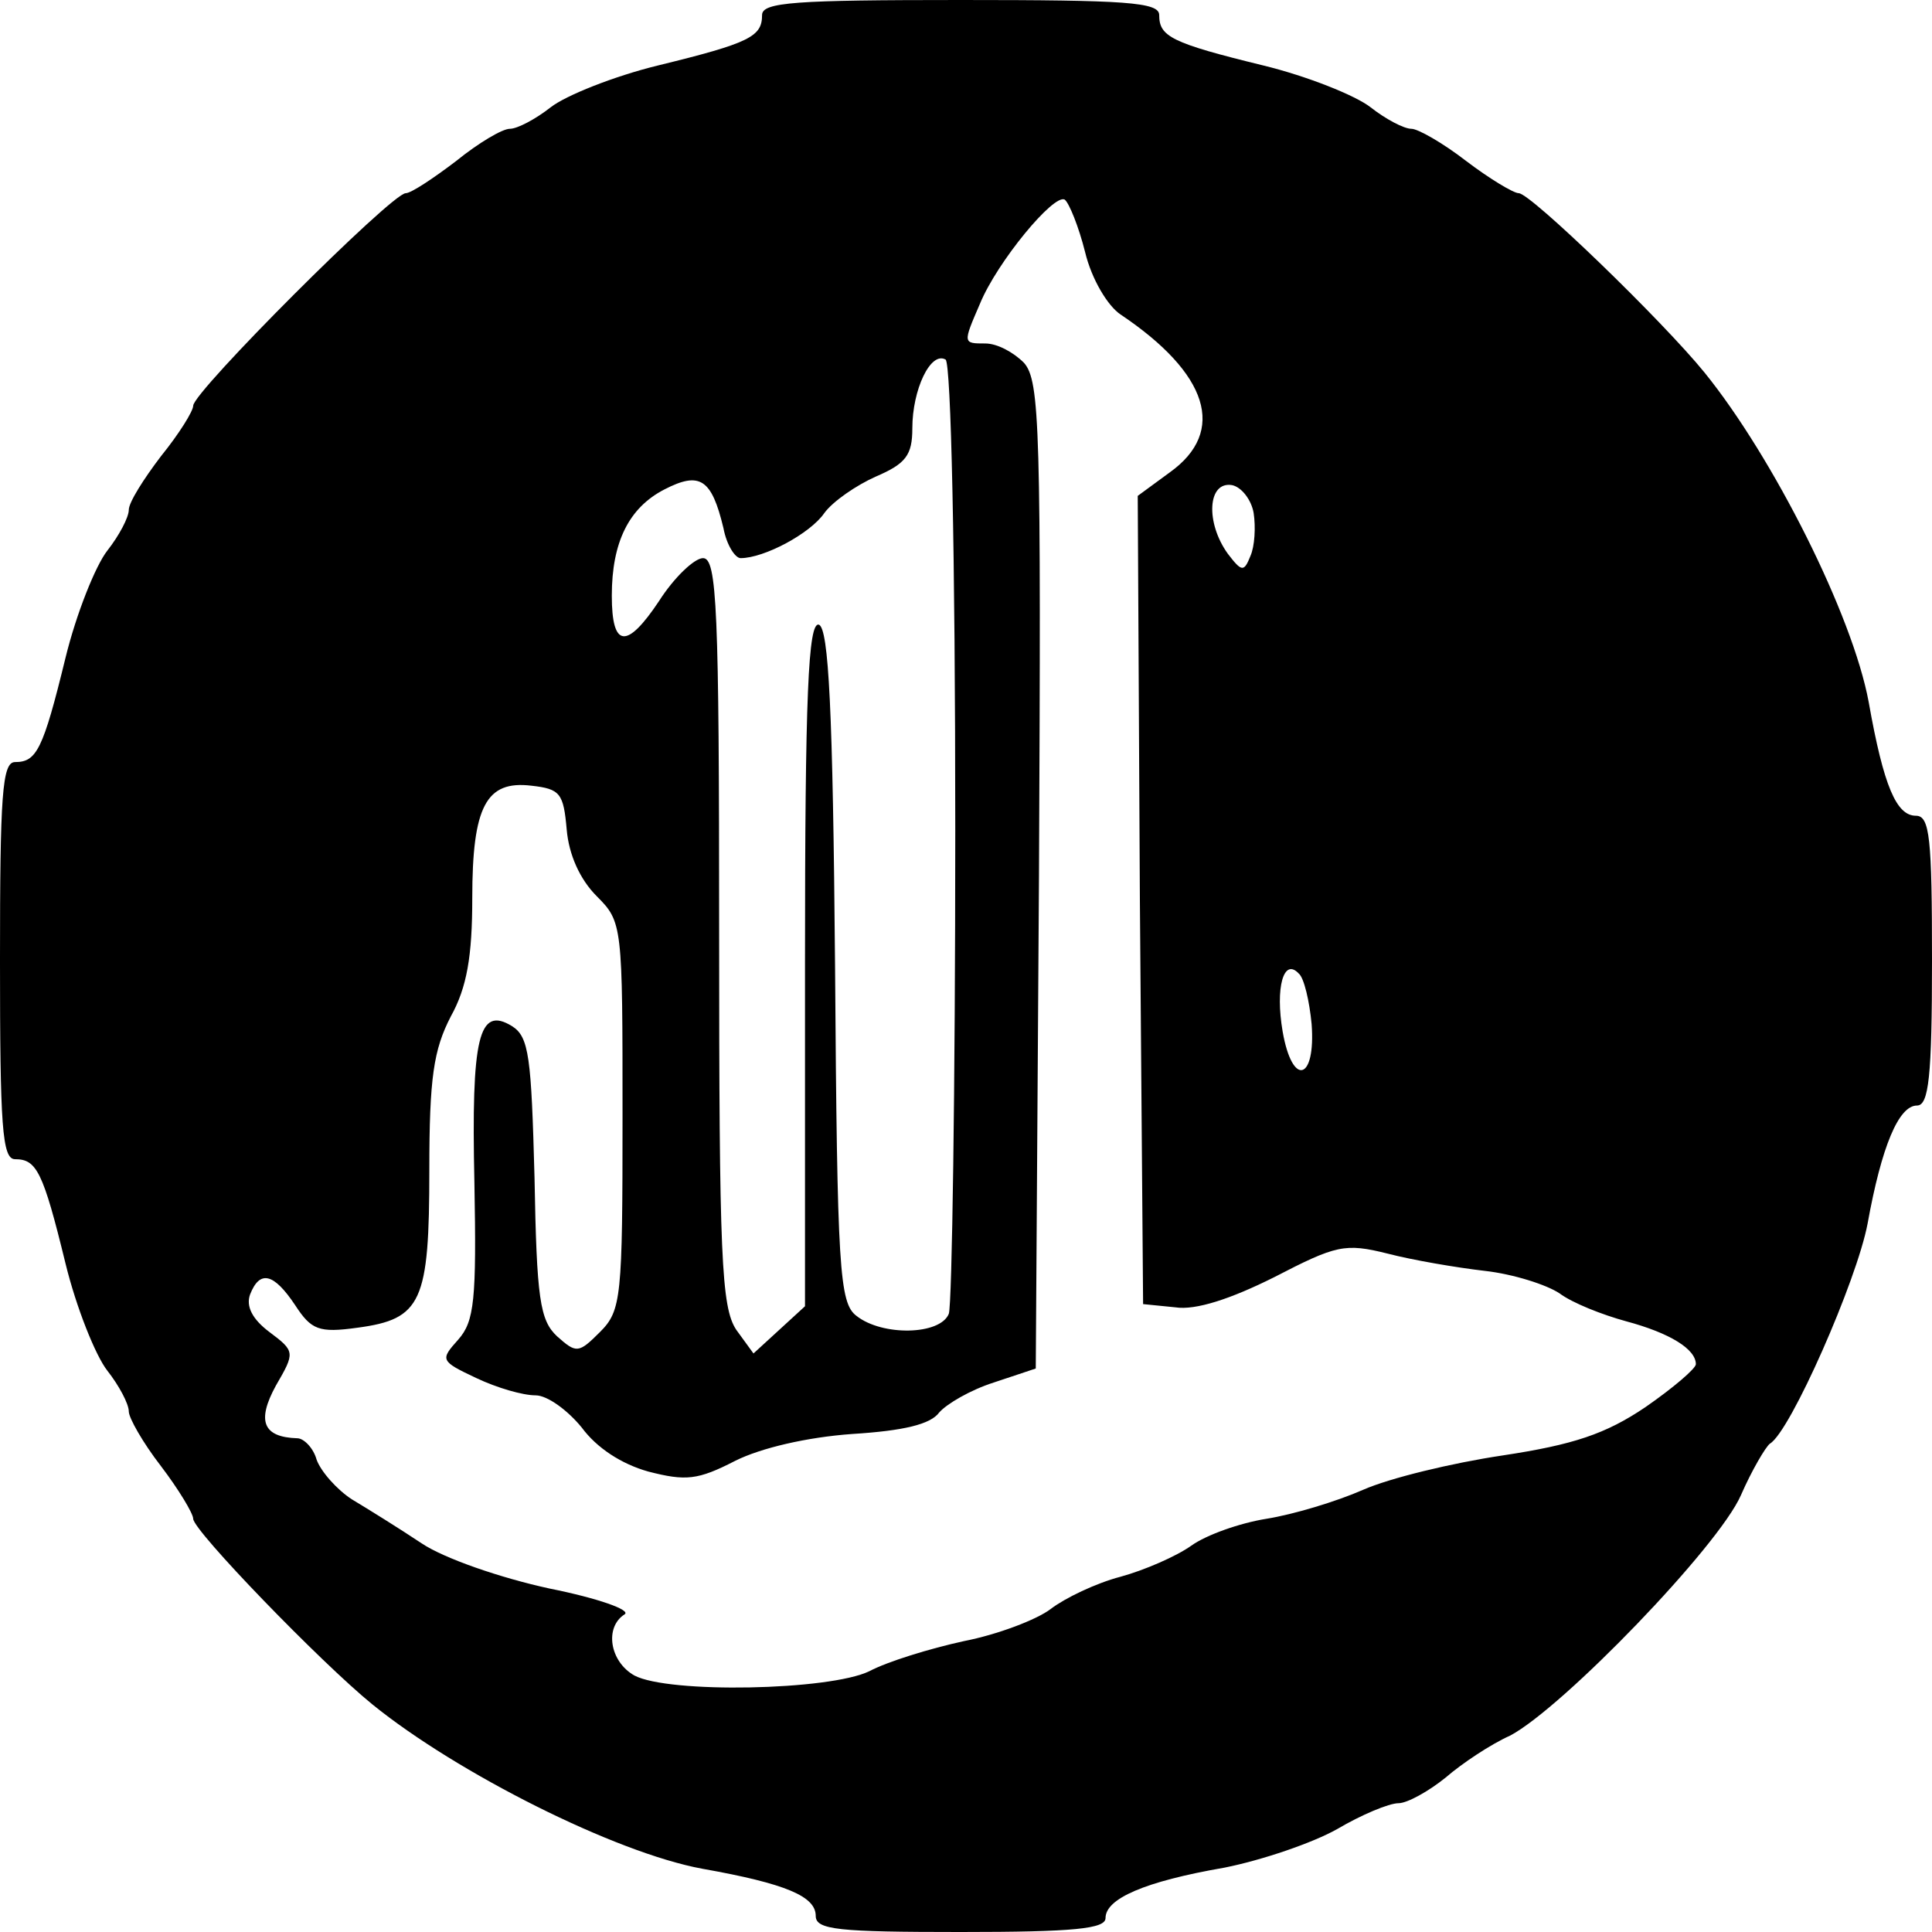 <?xml version="1.0" encoding="UTF-8" standalone="no"?> <svg xmlns="http://www.w3.org/2000/svg" version="1.0" width="180pt" height="180pt" viewBox="0 0 180 180" preserveAspectRatio="xMidYMid meet"><g transform="translate(0,180) scale(0.1,-0.1)" fill="#000000" stroke="none"><path d="M710 1786 c0 -20 -11 -26 -97 -47 -41 -10 -86 -28 -100 -39 -14 -11 -31 -20 -38 -20 -7 0 -29 -13 -50 -30 -21 -16 -42 -30 -47 -30 -13 0 -198 -185 -198 -198 0 -5 -13 -26 -30 -47 -16 -21 -30 -43 -30 -50 0 -7 -9 -24 -20 -38 -11 -14 -29 -59 -39 -100 -21 -86 -27 -97 -47 -97 -12 0 -14 -31 -14 -185 0 -154 2 -185 14 -185 20 0 26 -11 47 -97 10 -41 28 -86 39 -100 11 -14 20 -31 20 -38 0 -6 13 -29 30 -51 16 -21 30 -44 30 -49 0 -11 119 -134 167 -173 79 -64 226 -138 307 -153 79 -14 106 -26 106 -44 0 -13 21 -15 135 -15 106 0 135 3 135 13 0 18 36 34 111 47 35 7 82 23 105 36 22 13 48 24 57 24 8 0 28 11 44 24 15 13 42 31 60 39 49 26 194 176 215 224 10 23 23 45 27 48 19 11 81 152 91 205 13 72 29 110 46 110 11 0 14 27 14 135 0 114 -2 135 -15 135 -18 0 -30 27 -44 106 -15 81 -89 228 -153 307 -39 48 -162 167 -173 167 -5 0 -28 14 -49 30 -22 17 -45 30 -51 30 -7 0 -24 9 -38 20 -14 11 -59 29 -100 39 -86 21 -97 27 -97 47 0 12 -31 14 -185 14 -154 0 -185 -2 -185 -14z m301 -221 c6 -25 21 -50 33 -58 82 -55 99 -109 46 -147 l-30 -22 2 -376 3 -377 30 -3 c19 -3 52 8 92 28 58 30 66 32 106 22 23 -6 64 -13 90 -16 27 -3 58 -13 70 -21 12 -9 40 -20 62 -26 41 -11 65 -26 65 -40 0 -4 -21 -22 -47 -40 -37 -25 -67 -35 -133 -45 -47 -7 -105 -21 -130 -32 -25 -11 -65 -23 -90 -27 -25 -4 -56 -15 -70 -25 -14 -10 -44 -23 -66 -29 -23 -6 -52 -20 -65 -30 -13 -10 -50 -24 -81 -30 -32 -7 -71 -19 -88 -28 -37 -18 -187 -21 -219 -4 -23 13 -28 45 -9 57 6 4 -25 15 -70 24 -46 10 -98 28 -119 42 -21 14 -50 32 -65 41 -14 9 -29 26 -33 37 -3 11 -12 20 -18 20 -32 1 -38 16 -20 49 18 31 18 32 -6 50 -16 12 -22 24 -18 35 9 23 22 20 42 -10 15 -23 22 -26 58 -21 60 8 67 24 67 147 0 86 4 112 20 143 15 27 20 56 20 110 0 86 13 110 55 105 27 -3 30 -7 33 -41 2 -23 12 -46 28 -62 24 -24 24 -27 24 -205 0 -169 -1 -181 -21 -201 -20 -20 -22 -20 -40 -4 -16 15 -19 35 -21 148 -3 112 -5 131 -21 141 -31 19 -38 -10 -35 -146 2 -109 0 -129 -15 -146 -17 -19 -17 -20 17 -36 19 -9 43 -16 55 -16 11 0 30 -14 43 -30 14 -19 37 -34 62 -41 35 -9 46 -8 81 10 24 12 67 22 109 25 48 3 73 9 81 20 7 8 29 21 51 28 l39 13 3 459 c2 417 1 461 -14 478 -10 10 -25 18 -36 18 -21 0 -21 0 -5 37 16 39 69 103 79 97 4 -3 13 -25 19 -49z m-121 -540 c0 -238 -3 -440 -6 -449 -8 -20 -62 -21 -86 -2 -16 12 -18 43 -20 326 -2 240 -6 314 -15 318 -10 3 -13 -65 -13 -315 l0 -320 -24 -22 -24 -22 -16 22 c-14 21 -16 68 -16 371 0 301 -2 348 -15 348 -8 0 -27 -18 -41 -40 -30 -45 -44 -44 -44 5 0 50 16 82 49 99 33 17 44 10 55 -36 3 -16 11 -28 16 -28 22 0 65 23 78 42 8 11 30 26 48 34 28 12 34 20 34 45 0 36 17 72 31 64 5 -4 9 -177 9 -440z m278 297 c2 -13 1 -31 -3 -40 -6 -15 -8 -15 -21 2 -21 29 -19 68 4 64 9 -2 18 -14 20 -26z m54 -476 c4 -53 -18 -59 -27 -7 -7 41 1 69 15 54 5 -4 10 -26 12 -47z"></path></g></svg> 